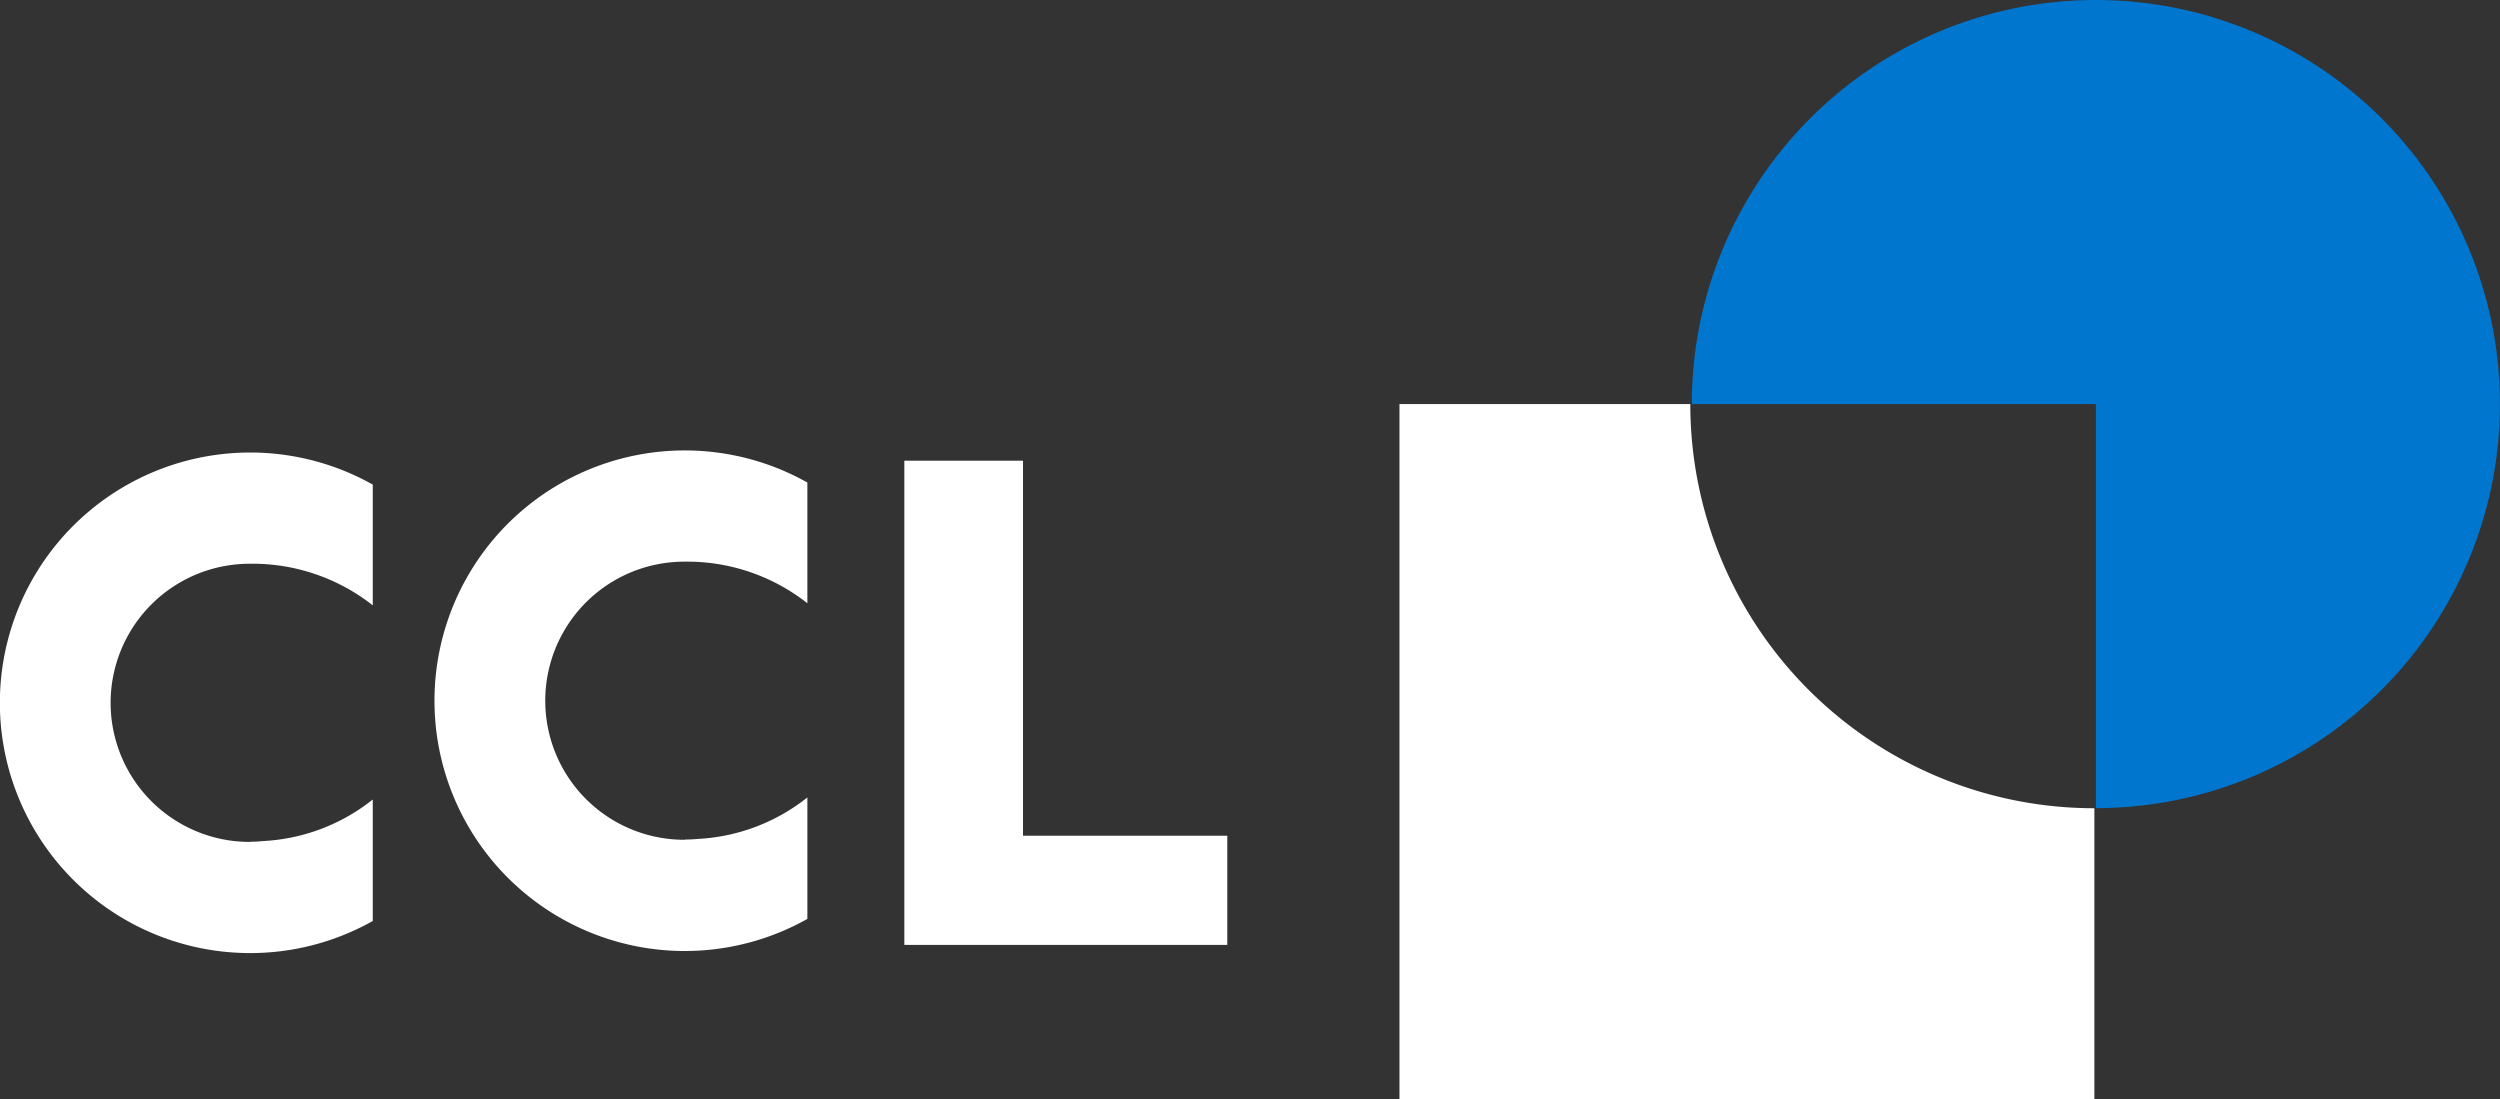 <svg xmlns="http://www.w3.org/2000/svg" viewBox="0 0 432.11 189.97"><rect x="0" y="0" width="432.11" height="189.97" fill="#333333" stroke="none"/><defs><style>.cls-1{fill:#fff;}.cls-2{fill:#0076ce;}</style></defs><title>Logo 1</title><g id="Capa_2" data-name="Capa 2"><g id="Capa_1-2" data-name="Capa 1"><path class="cls-1" d="M43.26,145.52a24,24,0,0,1-.2-48.08,33.6,33.6,0,0,1,21.37,7.19V83.75l-.29-.15a43.26,43.26,0,1,0,0,75.75l.29-.16v-21a33.14,33.14,0,0,1-18.89,7.18c-.75.07-1.51.12-2.28.12"/><path class="cls-1" d="M118.38,145.15a24,24,0,0,1-.2-48.07,33.56,33.56,0,0,1,21.37,7.19V83.39l-.29-.15a43.26,43.26,0,1,0,0,75.75l.29-.16v-21A33.11,33.11,0,0,1,120.66,145c-.76.07-1.51.11-2.28.11"/><polygon class="cls-1" points="176.82 79.63 156.31 79.63 156.31 163.32 212.13 163.32 212.13 144.45 176.82 144.45 176.82 79.63"/><path class="cls-2" d="M362.26,0a69.84,69.84,0,0,0-69.84,69.84h69.84v69.84A69.84,69.84,0,1,0,362.26,0"/><path class="cls-1" d="M292.18,69.84H241.89V190H362v-50.3a69.84,69.84,0,0,1-69.84-69.83"/></g></g></svg>